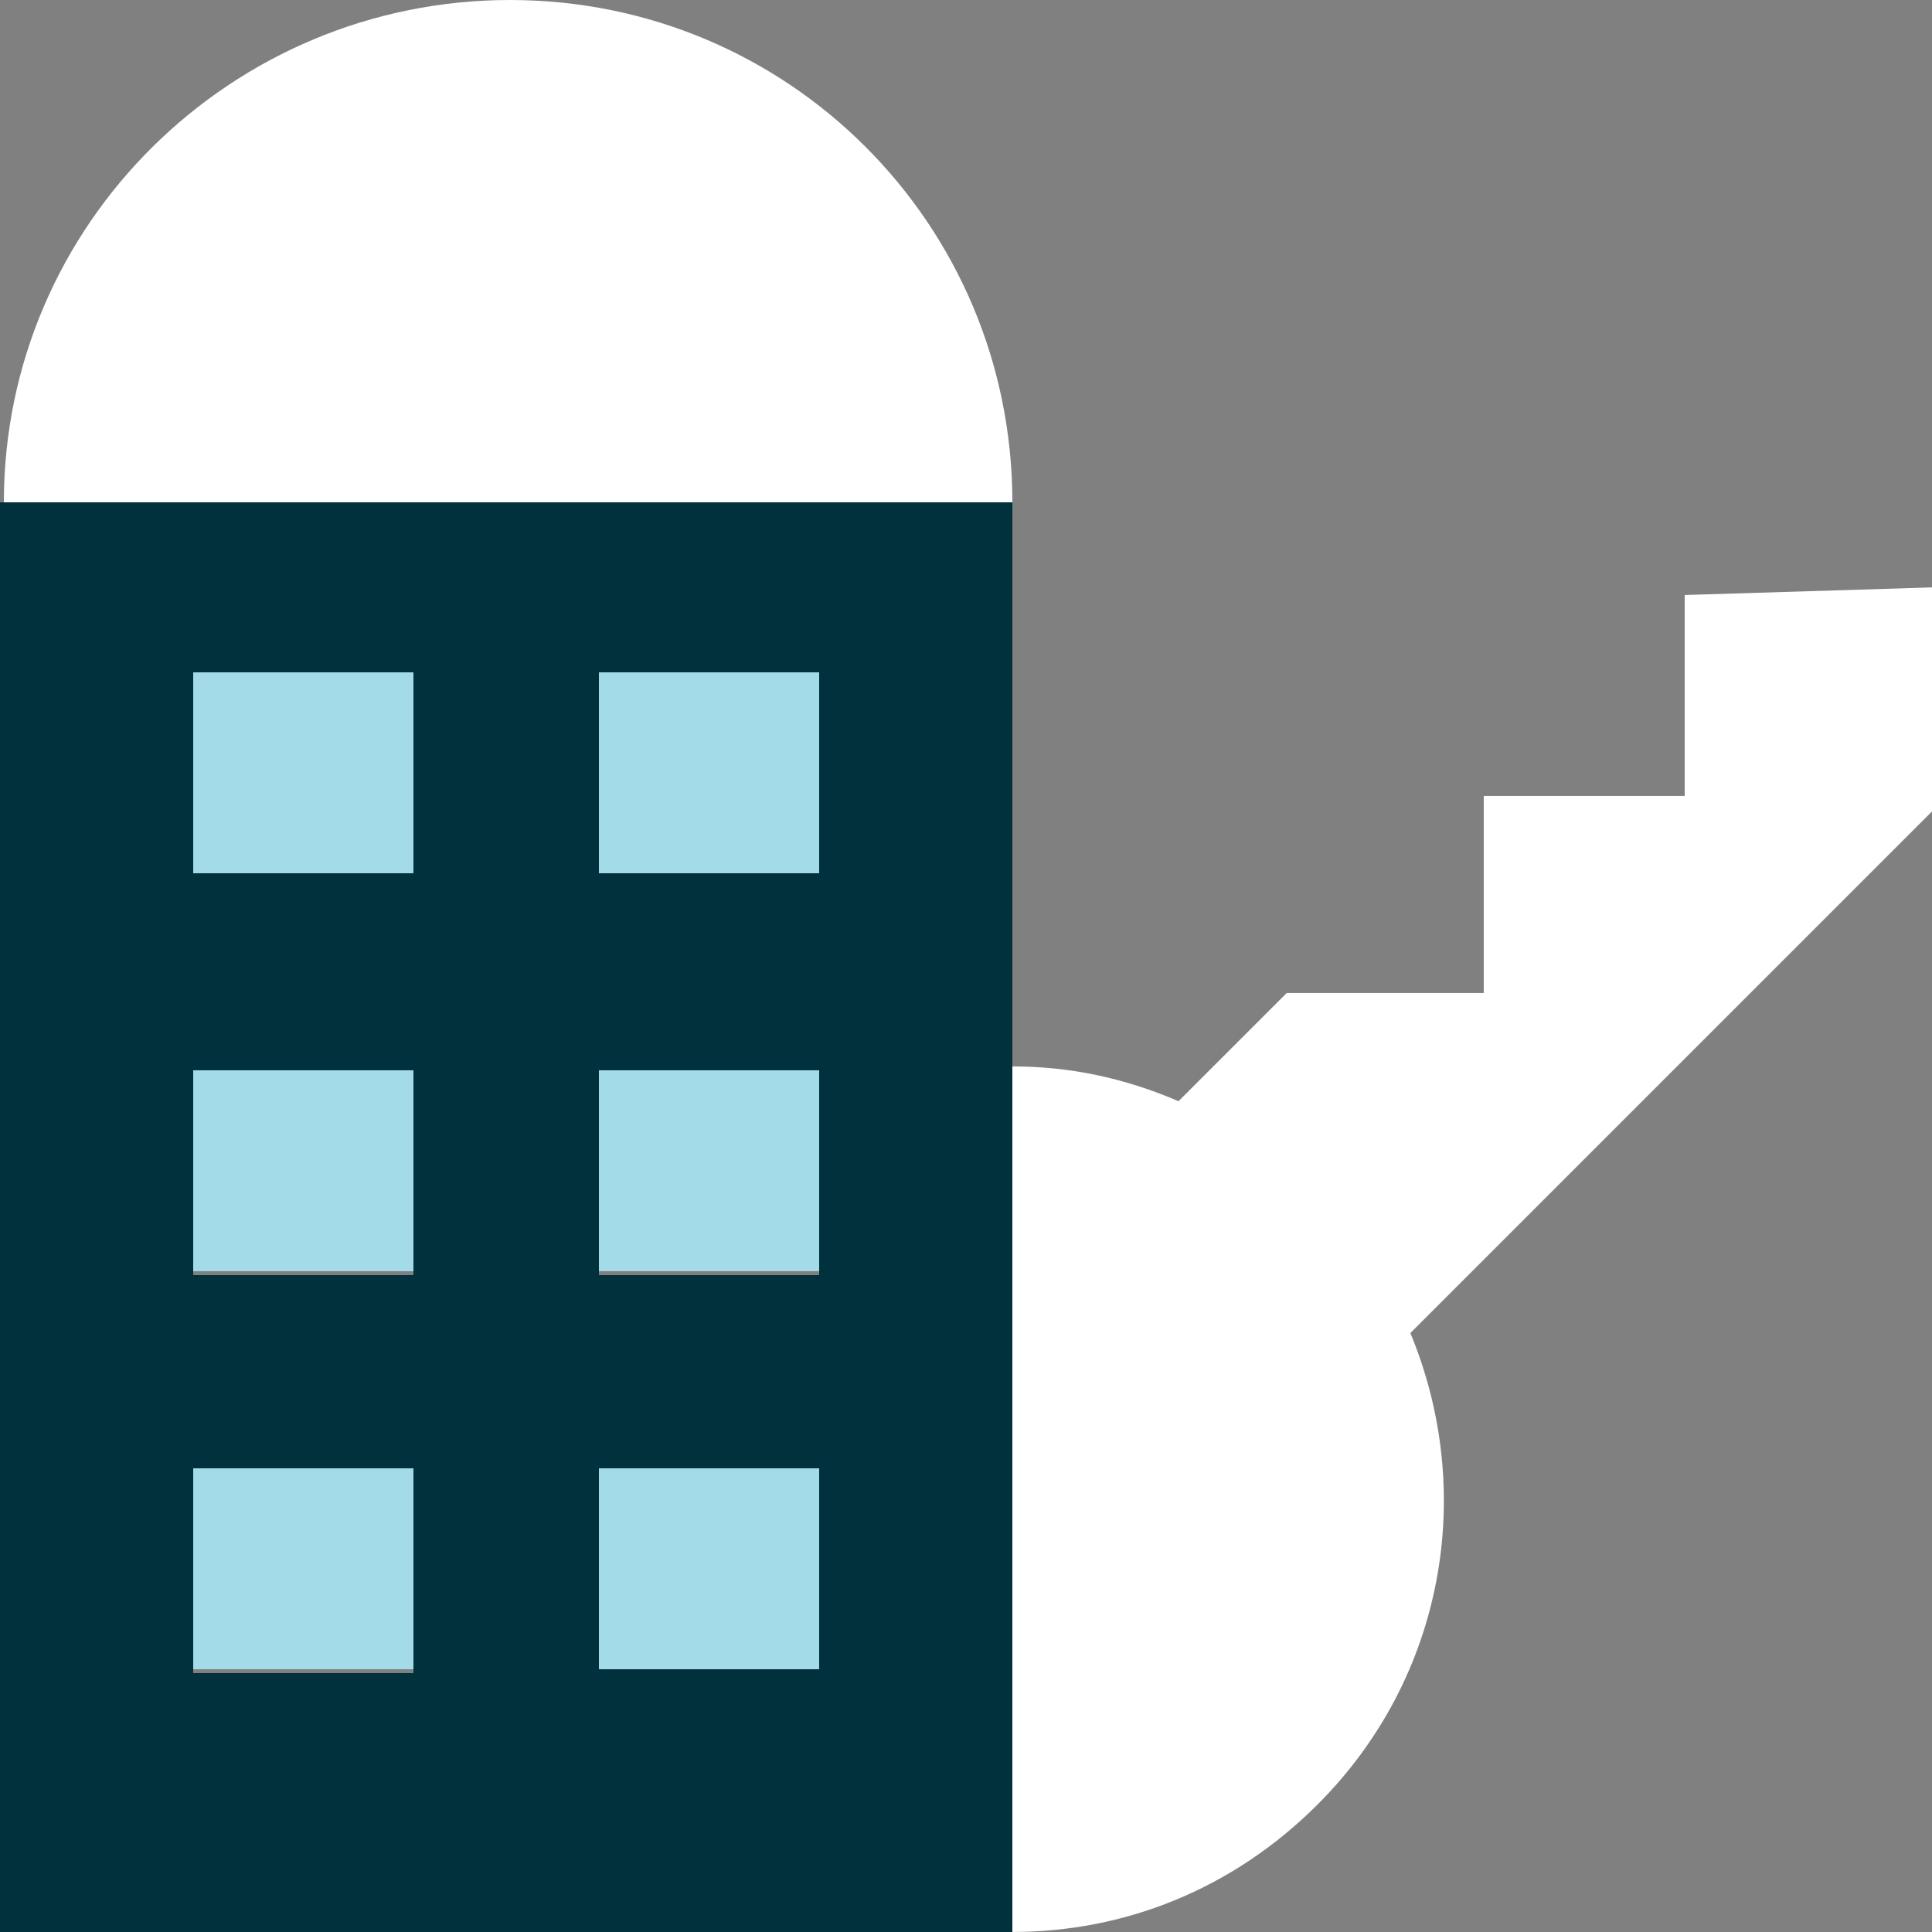 <svg width="50" height="50" viewBox="0 0 50 50" fill="none" xmlns="http://www.w3.org/2000/svg">
<rect x="0" y="0" width="50" height="50" fill="#808080" stroke="none"/>
<g clip-path="url(#clip0)">
<path d="M43.6 15.399V20.599H38.4V25.699H33.3L30.5 28.499C29.1 27.899 27.7 27.599 26.2 27.599V49.999C29.1 49.999 31.9 48.899 34.1 46.699C37.4 43.399 38.2 38.599 36.5 34.499L38.4 32.599L41.4 29.599L45.5 25.499L50.1 20.899V15.199L43.6 15.399Z" fill="white"/>
<path d="M13.2 0C6 0 0.1 5.8 0.1 13H26.2C26.2 5.8 20.4 0 13.2 0Z" fill="white"/>
<path d="M26.2 29.5V13H0.1H0V50H26.2V29.5ZM15.5 17.4H21.2V22.6H15.5V17.4ZM15.5 27.7H21.2V33H15.5V27.7ZM10.7 43.3H5V38H10.7V43.3ZM10.7 33H5V27.8H10.7V33ZM10.7 22.6H5V17.4H10.7V22.6ZM15.5 38H21.2V43.2H15.5V38Z" fill="#00313C"/>
<path d="M21.2 17.4H15.5V22.6H21.2V17.4Z" fill="#A4DBE8"/>
<path d="M21.2 27.699H15.5V32.899H21.2V27.699Z" fill="#A4DBE8"/>
<path d="M21.2 38H15.5V43.2H21.2V38Z" fill="#A4DBE8"/>
<path d="M10.7 17.4H5V22.6H10.7V17.4Z" fill="#A4DBE8"/>
<path d="M10.7 27.699H5V32.899H10.7V27.699Z" fill="#A4DBE8"/>
<path d="M10.7 38H5V43.2H10.7V38Z" fill="#A4DBE8"/>
</g>
<defs>
<clipPath id="clip0">
<rect width="50" height="50" fill="white"/>
</clipPath>
</defs>
</svg>

